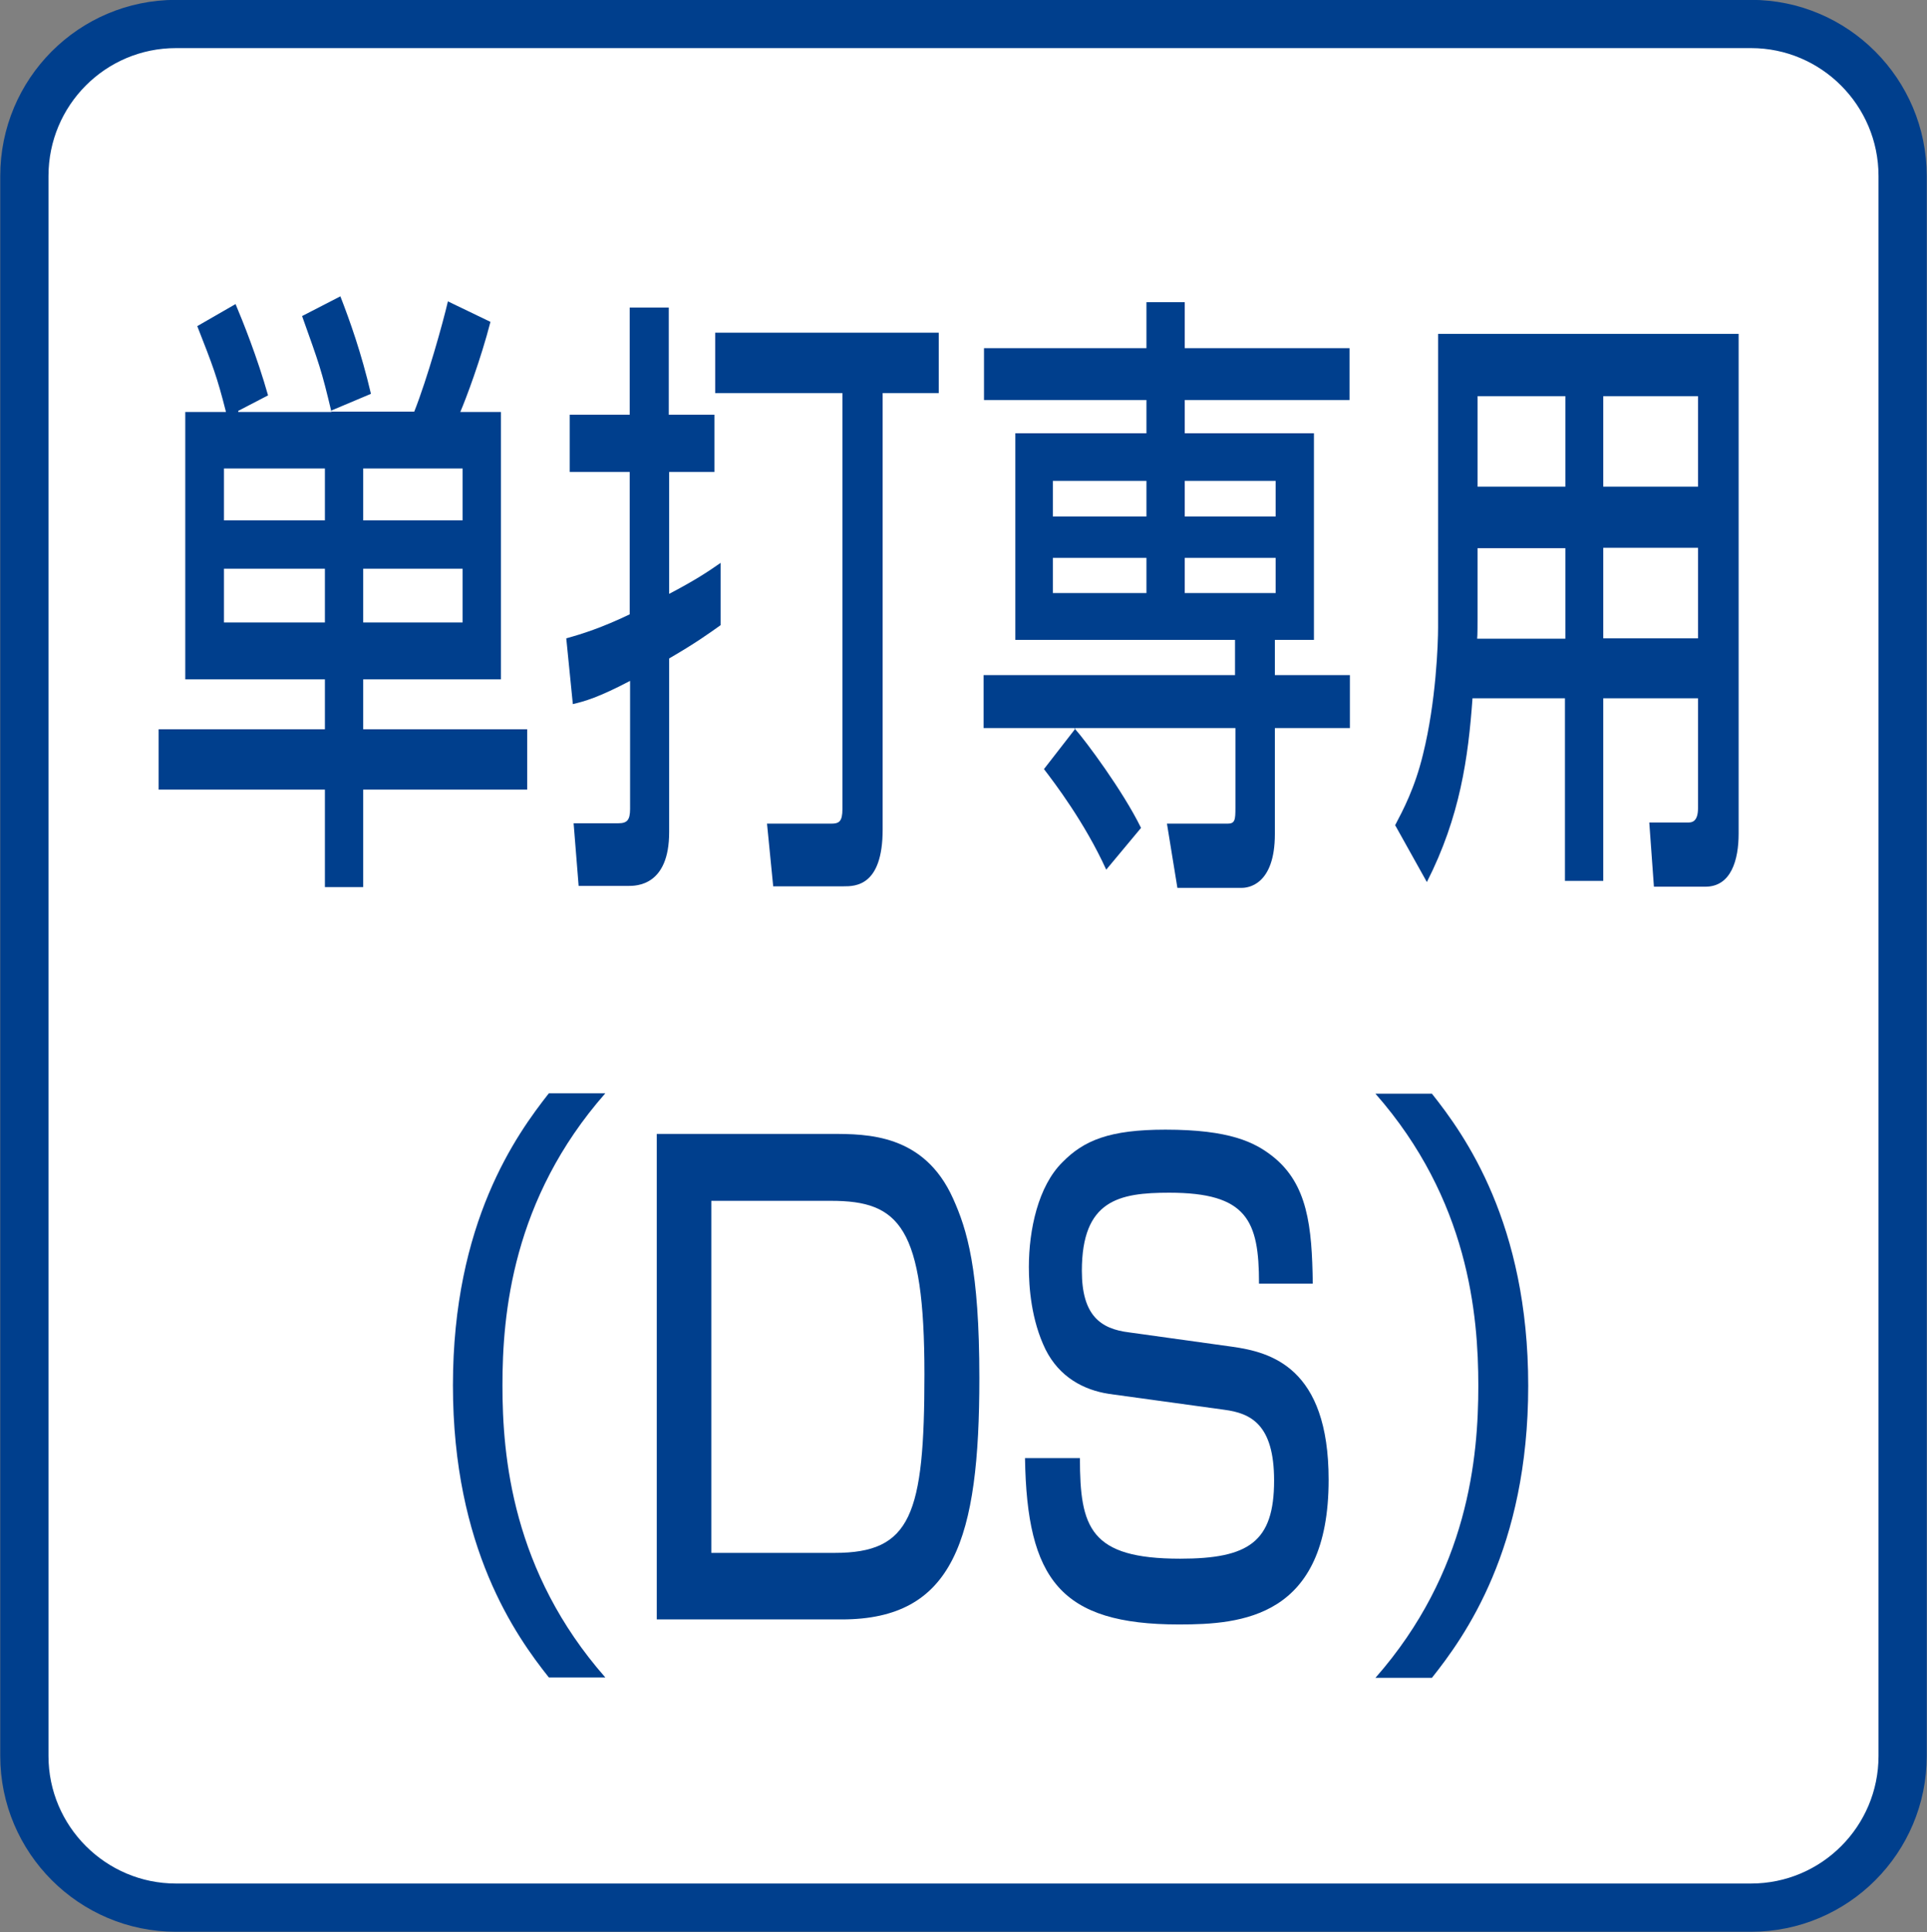 <?xml version="1.0" encoding="utf-8"?>
<!-- Generator: Adobe Illustrator 27.0.0, SVG Export Plug-In . SVG Version: 6.00 Build 0)  -->
<svg version="1.1" id="レイヤー_1" xmlns="http://www.w3.org/2000/svg" xmlns:xlink="http://www.w3.org/1999/xlink" x="0px"
	 y="0px" viewBox="0 0 49.82 49.94" style="enable-background:new 0 0 49.82 49.94;" xml:space="preserve">
<rect x="0" y="0" width="49.82" height="49.94" fill="#808080" stroke="none"/>
<style type="text/css">
	.st0{fill:#FFFFFF;stroke:#003F8D;stroke-width:1.247;}
	.st1{fill:#003F8D;}
</style>
<path class="st0" d="M45.27,49.31c2.17,0,3.92-1.76,3.92-3.92V4.55c0-2.17-1.76-3.93-3.92-3.93H4.55c-2.17,0-3.92,1.76-3.92,3.93
	v40.84c0,2.16,1.76,3.92,3.92,3.92H45.27z"/>
<g>
	<g>
		<g>
			<path class="st1" d="M5.84,10.64C5.61,9.73,5.5,9.45,5.1,8.43l0.99-0.57c0.19,0.45,0.56,1.37,0.84,2.36l-0.77,0.4v0.03h2.41
				C8.31,9.56,8.26,9.43,7.81,8.17L8.8,7.66c0.24,0.62,0.54,1.45,0.79,2.52l-1.02,0.43v0.03h2.14c0.34-0.86,0.74-2.29,0.87-2.85
				l1.1,0.53c-0.25,0.97-0.63,1.98-0.78,2.33h1.05v6.91H9.39v1.29h4.24v1.56H9.39v2.52H8.4v-2.52H4.1v-1.56h4.3v-1.29H4.79v-6.91
				H5.84z M5.79,12.11v1.34H8.4v-1.34H5.79z M5.79,14.7v1.39H8.4V14.7H5.79z M9.39,12.11v1.34h2.57v-1.34H9.39z M9.39,14.7v1.39
				h2.57V14.7H9.39z"/>
			<path class="st1" d="M14.64,16.5c0.4-0.11,0.91-0.27,1.64-0.62V12.2h-1.55v-1.48h1.55V7.95h1.01v2.77h1.18v1.48H17.3v3.15
				c0.67-0.35,1-0.57,1.33-0.8v1.61c-0.31,0.22-0.64,0.46-1.33,0.86v4.49c0,1.39-0.85,1.39-1.06,1.39h-1.28l-0.13-1.62h1.16
				c0.22,0,0.3-0.08,0.3-0.37V17.6c-0.82,0.43-1.18,0.53-1.48,0.6L14.64,16.5z M24.27,8.6v1.56h-1.45v11.28
				c0,1.47-0.71,1.47-1.01,1.47h-1.82l-0.16-1.62h1.66c0.2,0,0.29-0.05,0.29-0.38V10.16h-3.29V8.6H24.27z"/>
			<path class="st1" d="M27.79,18.85v-0.03h-2.36v-1.37h6.5v-0.91h-5.68V11.2h3.39v-0.86h-4.2V9h4.2V7.81h0.99V9h4.26v1.34h-4.26
				v0.86h3.34v5.34h-1.01v0.91h1.94v1.37h-1.94v2.74c0,1.32-0.7,1.39-0.85,1.39h-1.67l-0.27-1.66h1.57c0.19,0,0.2-0.1,0.2-0.41
				v-2.06h-4.14V18.85c0.26,0.29,1.23,1.59,1.7,2.55l-0.9,1.08c-0.56-1.23-1.35-2.26-1.61-2.6L27.79,18.85z M27.22,12.43v0.92h2.42
				v-0.92H27.22z M27.22,14.42v0.91h2.42v-0.91H27.22z M30.63,12.43v0.92h2.35v-0.92H30.63z M30.63,14.42v0.91h2.35v-0.91H30.63z"/>
			<path class="st1" d="M37.18,8.63h7.77v12.92c0,0.67-0.19,1.37-0.86,1.37h-1.33l-0.12-1.66h1.02c0.09,0,0.24-0.03,0.24-0.37v-2.84
				h-2.45v4.72h-0.99v-4.72h-2.39c-0.11,1.53-0.32,3.06-1.18,4.75l-0.82-1.47c0.2-0.38,0.51-0.96,0.72-1.83
				c0.34-1.37,0.39-2.87,0.39-3.28V8.63z M38.2,14.16v1.82c0,0.1,0,0.46-0.01,0.53h2.28v-2.34H38.2z M38.2,10.24v2.34h2.27v-2.34
				H38.2z M41.45,10.24v2.34h2.45v-2.34H41.45z M41.45,14.16v2.34h2.45v-2.34H41.45z"/>
			<path class="st1" d="M15.65,28.26c-2.41,2.74-2.66,5.72-2.66,7.55c0,1.83,0.25,4.81,2.66,7.55h-1.46
				c-0.85-1.07-2.48-3.35-2.48-7.55c0-4.21,1.64-6.48,2.48-7.55H15.65z"/>
			<path class="st1" d="M21.49,29.31c0.93,0,2.4,0,3.15,1.67c0.36,0.8,0.68,1.82,0.68,4.64c0,4.17-0.66,6.24-3.56,6.24h-4.78V29.31
				H21.49z M18.39,31.04v9.1h3.19c1.97,0,2.32-0.97,2.32-4.62c0-3.81-0.65-4.48-2.41-4.48H18.39z"/>
			<path class="st1" d="M32.55,33.17c0-1.62-0.31-2.34-2.32-2.34c-1.3,0-2.26,0.19-2.26,2.02c0,1.15,0.48,1.5,1.22,1.59l2.66,0.37
				c1,0.14,2.5,0.53,2.5,3.44c0,3.57-2.26,3.74-3.87,3.74c-3.06,0-3.93-1.16-3.98-4.3h1.42c0,1.8,0.26,2.6,2.59,2.6
				c1.77,0,2.43-0.43,2.43-2.02c0-1.45-0.6-1.74-1.29-1.83l-2.98-0.41c-0.65-0.1-1.28-0.43-1.64-1.15
				c-0.37-0.76-0.43-1.61-0.43-2.13c0-0.96,0.24-2.09,0.87-2.71c0.55-0.56,1.21-0.84,2.66-0.84c1.67,0,2.31,0.33,2.76,0.68
				c0.92,0.72,1.03,1.82,1.05,3.3H32.55z"/>
			<path class="st1" d="M35.56,43.37c2.41-2.74,2.66-5.72,2.66-7.55c0-1.83-0.25-4.81-2.66-7.55h1.46c0.85,1.07,2.49,3.35,2.49,7.55
				c0,4.21-1.64,6.48-2.49,7.55H35.56z"/>
		</g>
	</g>
</g>
</svg>
